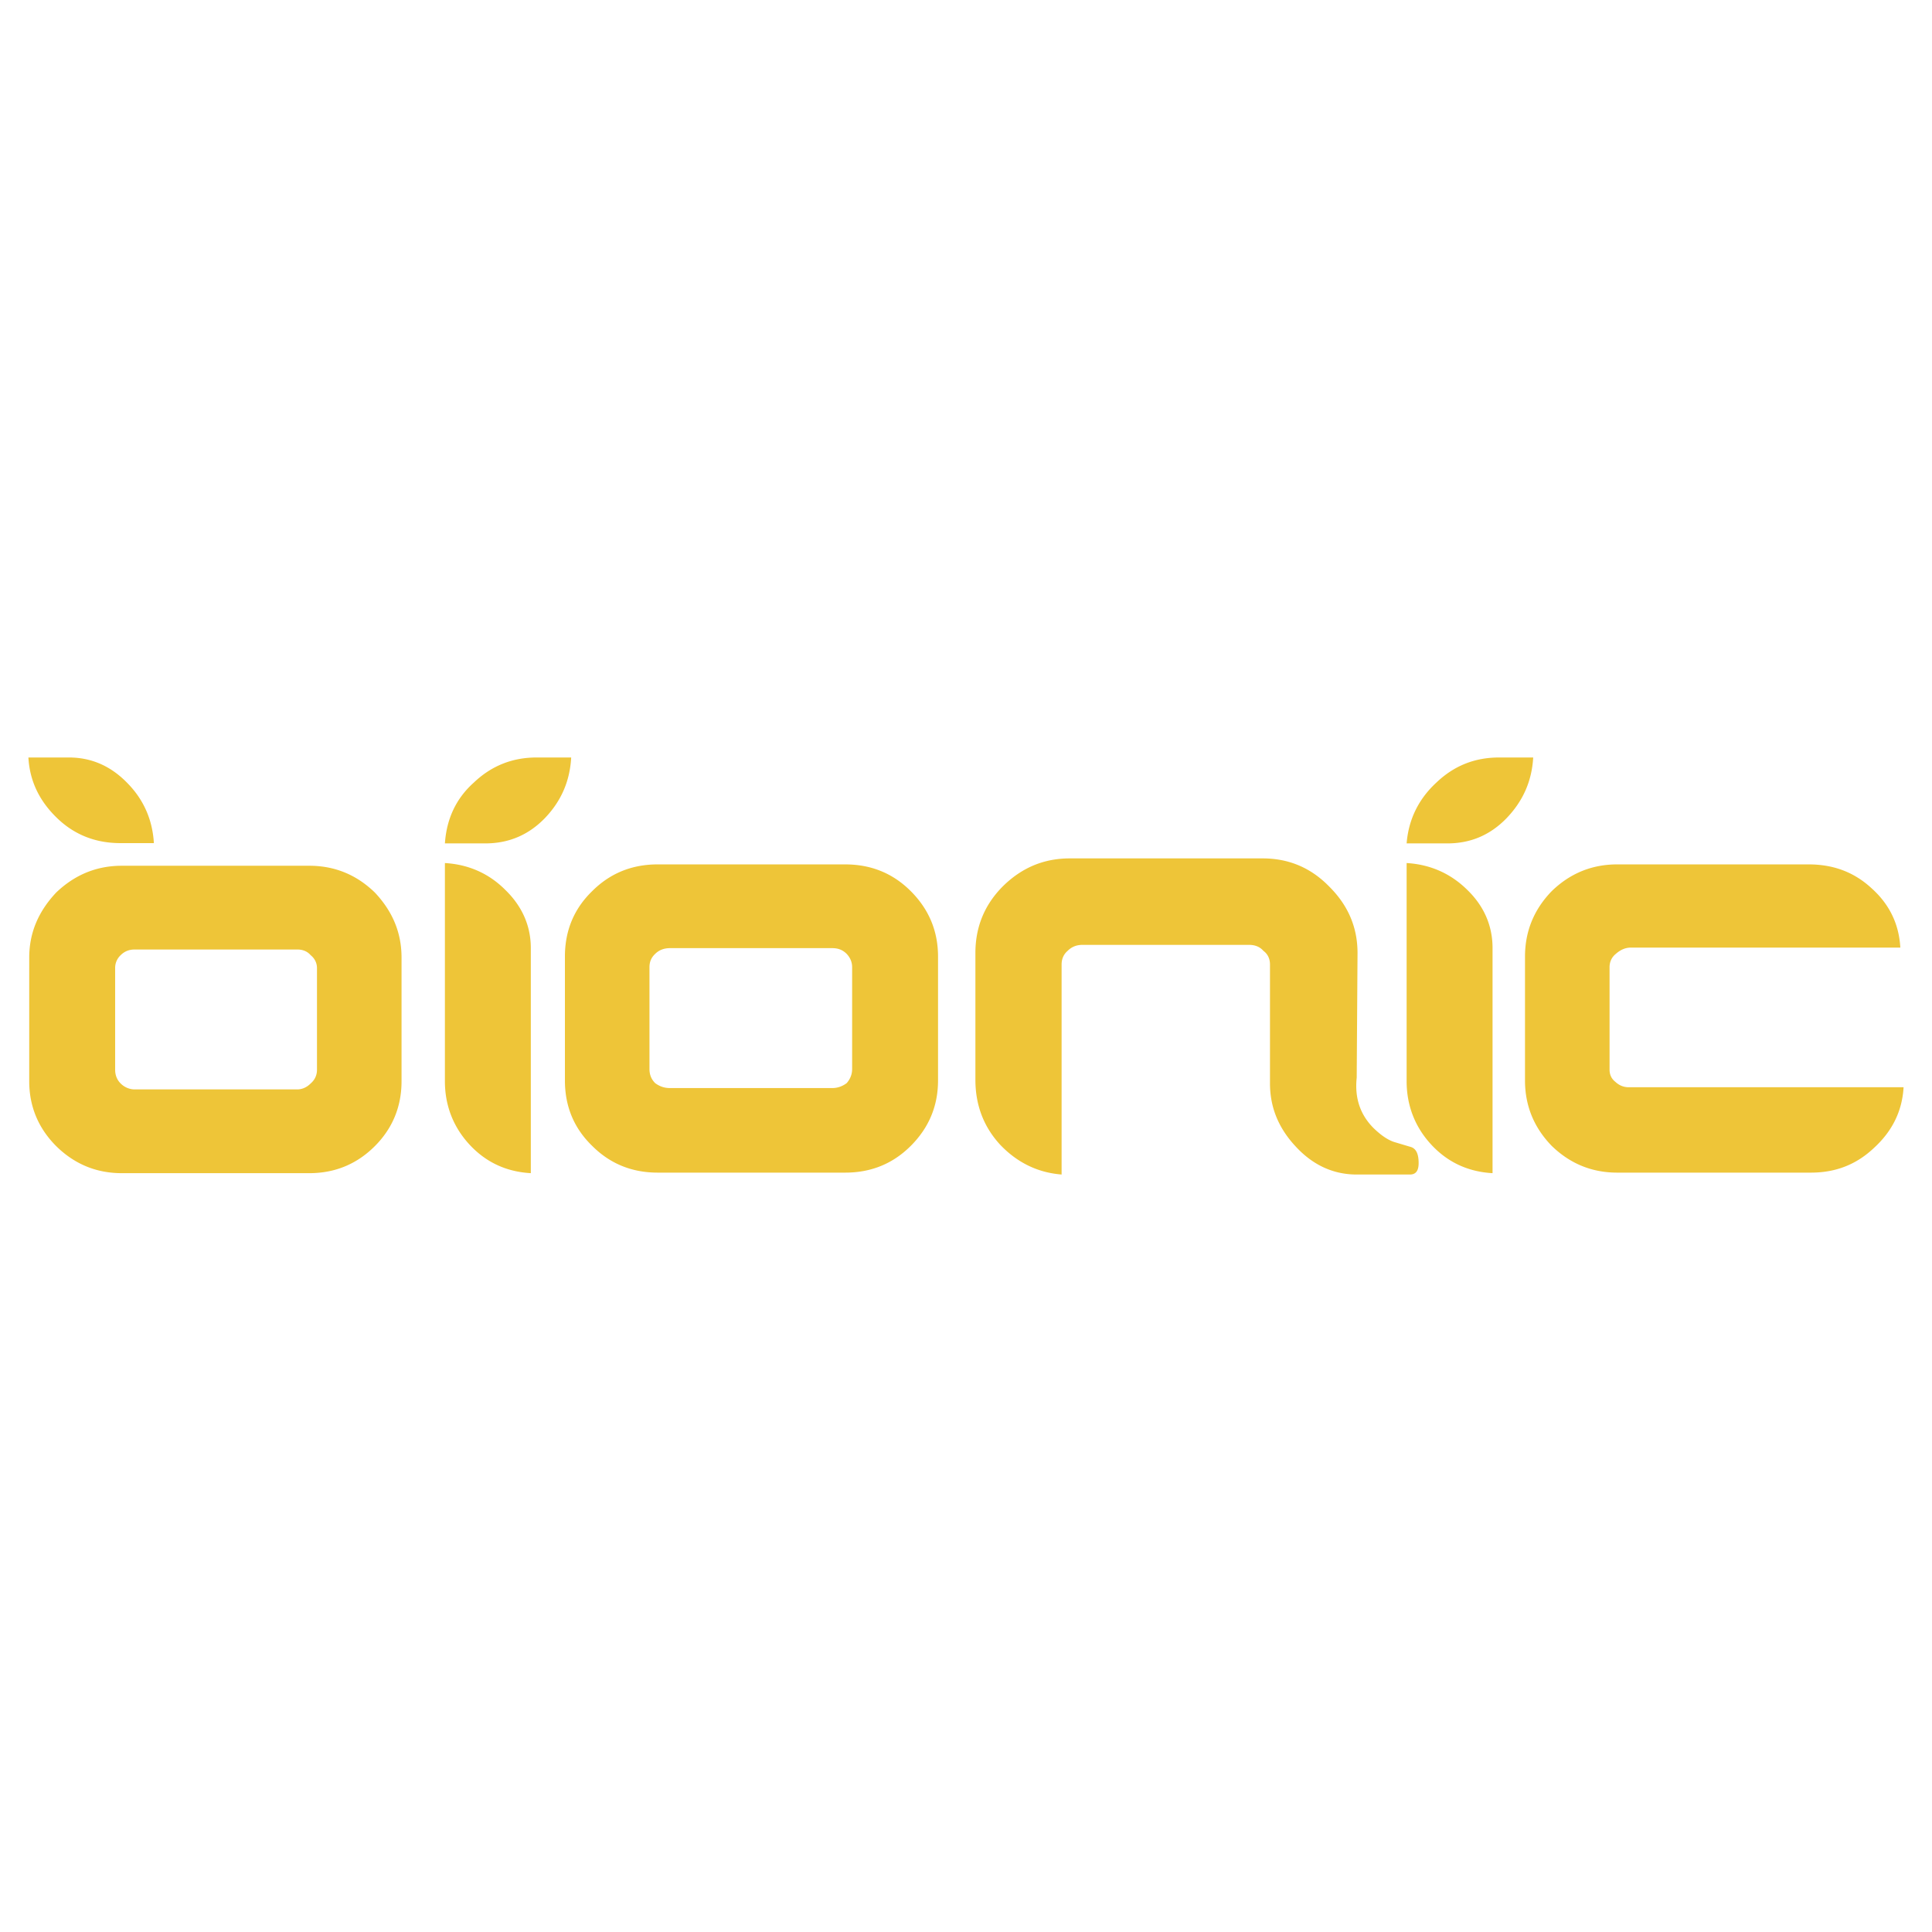 <svg xmlns="http://www.w3.org/2000/svg" width="2500" height="2500" viewBox="0 0 192.756 192.756"><g fill-rule="evenodd" clip-rule="evenodd"><path fill="#fff" d="M0 0h192.756v192.756H0V0z"/><path d="M2.834 75.574h4.028c2.286 0 4.218.871 5.851 2.558 1.633 1.66 2.503 3.673 2.64 5.986h-3.347c-2.449 0-4.544-.816-6.259-2.449-1.769-1.687-2.776-3.673-2.913-6.095zm2.776 13.47c1.851-1.769 4.028-2.667 6.531-2.667h18.723c2.531 0 4.708.898 6.531 2.667 1.769 1.877 2.667 4 2.667 6.504v12.327c0 2.531-.898 4.709-2.667 6.477-1.769 1.77-3.946 2.695-6.531 2.695H12.141c-2.558 0-4.735-.926-6.531-2.695-1.769-1.768-2.694-3.945-2.694-6.477V95.548c.001-2.504.925-4.626 2.694-6.504zm51.378-13.47c-.136 2.422-1.034 4.408-2.667 6.095-1.633 1.66-3.592 2.477-5.905 2.477h-4.027c.164-2.449 1.116-4.49 2.885-6.068 1.769-1.687 3.864-2.503 6.259-2.503h3.455v-.001zM52.96 94.596v22.451c-2.449-.137-4.49-1.09-6.123-2.857-1.633-1.77-2.449-3.92-2.449-6.314v-21.77c2.313.136 4.354 1.007 6.014 2.667 1.687 1.632 2.558 3.591 2.558 5.823zm31.376-8.354c2.585 0 4.762.897 6.531 2.667 1.823 1.823 2.721 4 2.721 6.531v12.354c0 2.531-.898 4.709-2.721 6.531-1.769 1.77-3.946 2.668-6.531 2.668H65.614c-2.585 0-4.762-.898-6.531-2.668-1.823-1.768-2.721-3.945-2.721-6.531V95.439c0-2.585.898-4.762 2.721-6.531 1.769-1.769 3.946-2.667 6.531-2.667h18.722v.001zm15.728 2.176c1.879-1.851 4.082-2.776 6.668-2.776h19.24c2.639 0 4.844.953 6.666 2.831 1.852 1.85 2.803 4.027 2.803 6.612l-.082 12.436c-.217 2.041.355 3.701 1.688 5.035.707.68 1.389 1.17 2.068 1.387l1.551.463c.6.137.871.68.871 1.633 0 .762-.271 1.143-.871 1.143h-5.307c-2.312 0-4.354-.924-6.068-2.775-1.74-1.85-2.584-3.945-2.584-6.312V96.229c0-.599-.246-1.062-.654-1.361-.354-.408-.844-.599-1.441-.599h-16.6c-.6 0-1.088.19-1.496.599-.408.354-.6.816-.6 1.361v20.953c-2.395-.189-4.436-1.197-6.123-2.965-1.66-1.797-2.477-3.975-2.477-6.477V95.085c0-2.585.899-4.816 2.748-6.667zm52.903-12.844c-.137 2.422-1.061 4.408-2.693 6.095-1.633 1.66-3.566 2.477-5.879 2.477h-4.055c.191-2.395 1.197-4.436 2.967-6.068 1.768-1.687 3.836-2.503 6.258-2.503h3.402v-.001zm-4.055 19.022v22.451c-2.449-.137-4.49-1.09-6.123-2.857-1.633-1.77-2.449-3.92-2.449-6.314v-21.77c2.312.136 4.354 1.007 6.041 2.667 1.687 1.632 2.531 3.591 2.531 5.823zm40.684-.054h-26.887c-.545 0-1.035.218-1.496.625-.408.327-.627.79-.627 1.333v10.205c0 .49.164.898.572 1.225.381.354.816.545 1.359.545h27.404c-.137 2.395-1.143 4.381-2.912 6.014-1.77 1.688-3.838 2.504-6.34 2.504h-19.322c-2.529 0-4.707-.898-6.531-2.668-1.768-1.822-2.666-4-2.666-6.531V95.439c0-2.53.898-4.708 2.666-6.531 1.824-1.769 4.002-2.667 6.531-2.667h19.104c2.449 0 4.518.762 6.26 2.367 1.768 1.579 2.748 3.538 2.885 5.934zM13.448 108.691h16.191c.49 0 .952-.189 1.36-.598.408-.354.626-.816.626-1.361v-10.15c0-.49-.218-.952-.626-1.279-.354-.408-.816-.571-1.36-.571H13.448c-.544 0-1.007.163-1.415.571a1.726 1.726 0 0 0-.544 1.279v10.15c0 .545.19 1.008.544 1.361.408.409.925.598 1.415.598zm51.35-2.041c0 .545.163 1.008.571 1.416.408.299.871.49 1.47.49H83.03c.571 0 1.034-.191 1.442-.49.354-.408.545-.871.545-1.416V96.5c0-.517-.191-.952-.545-1.333-.408-.408-.871-.571-1.442-.571H66.839c-.544 0-1.062.164-1.47.571-.408.381-.571.816-.571 1.333v10.15z" fill="#eec538"/></g></svg>